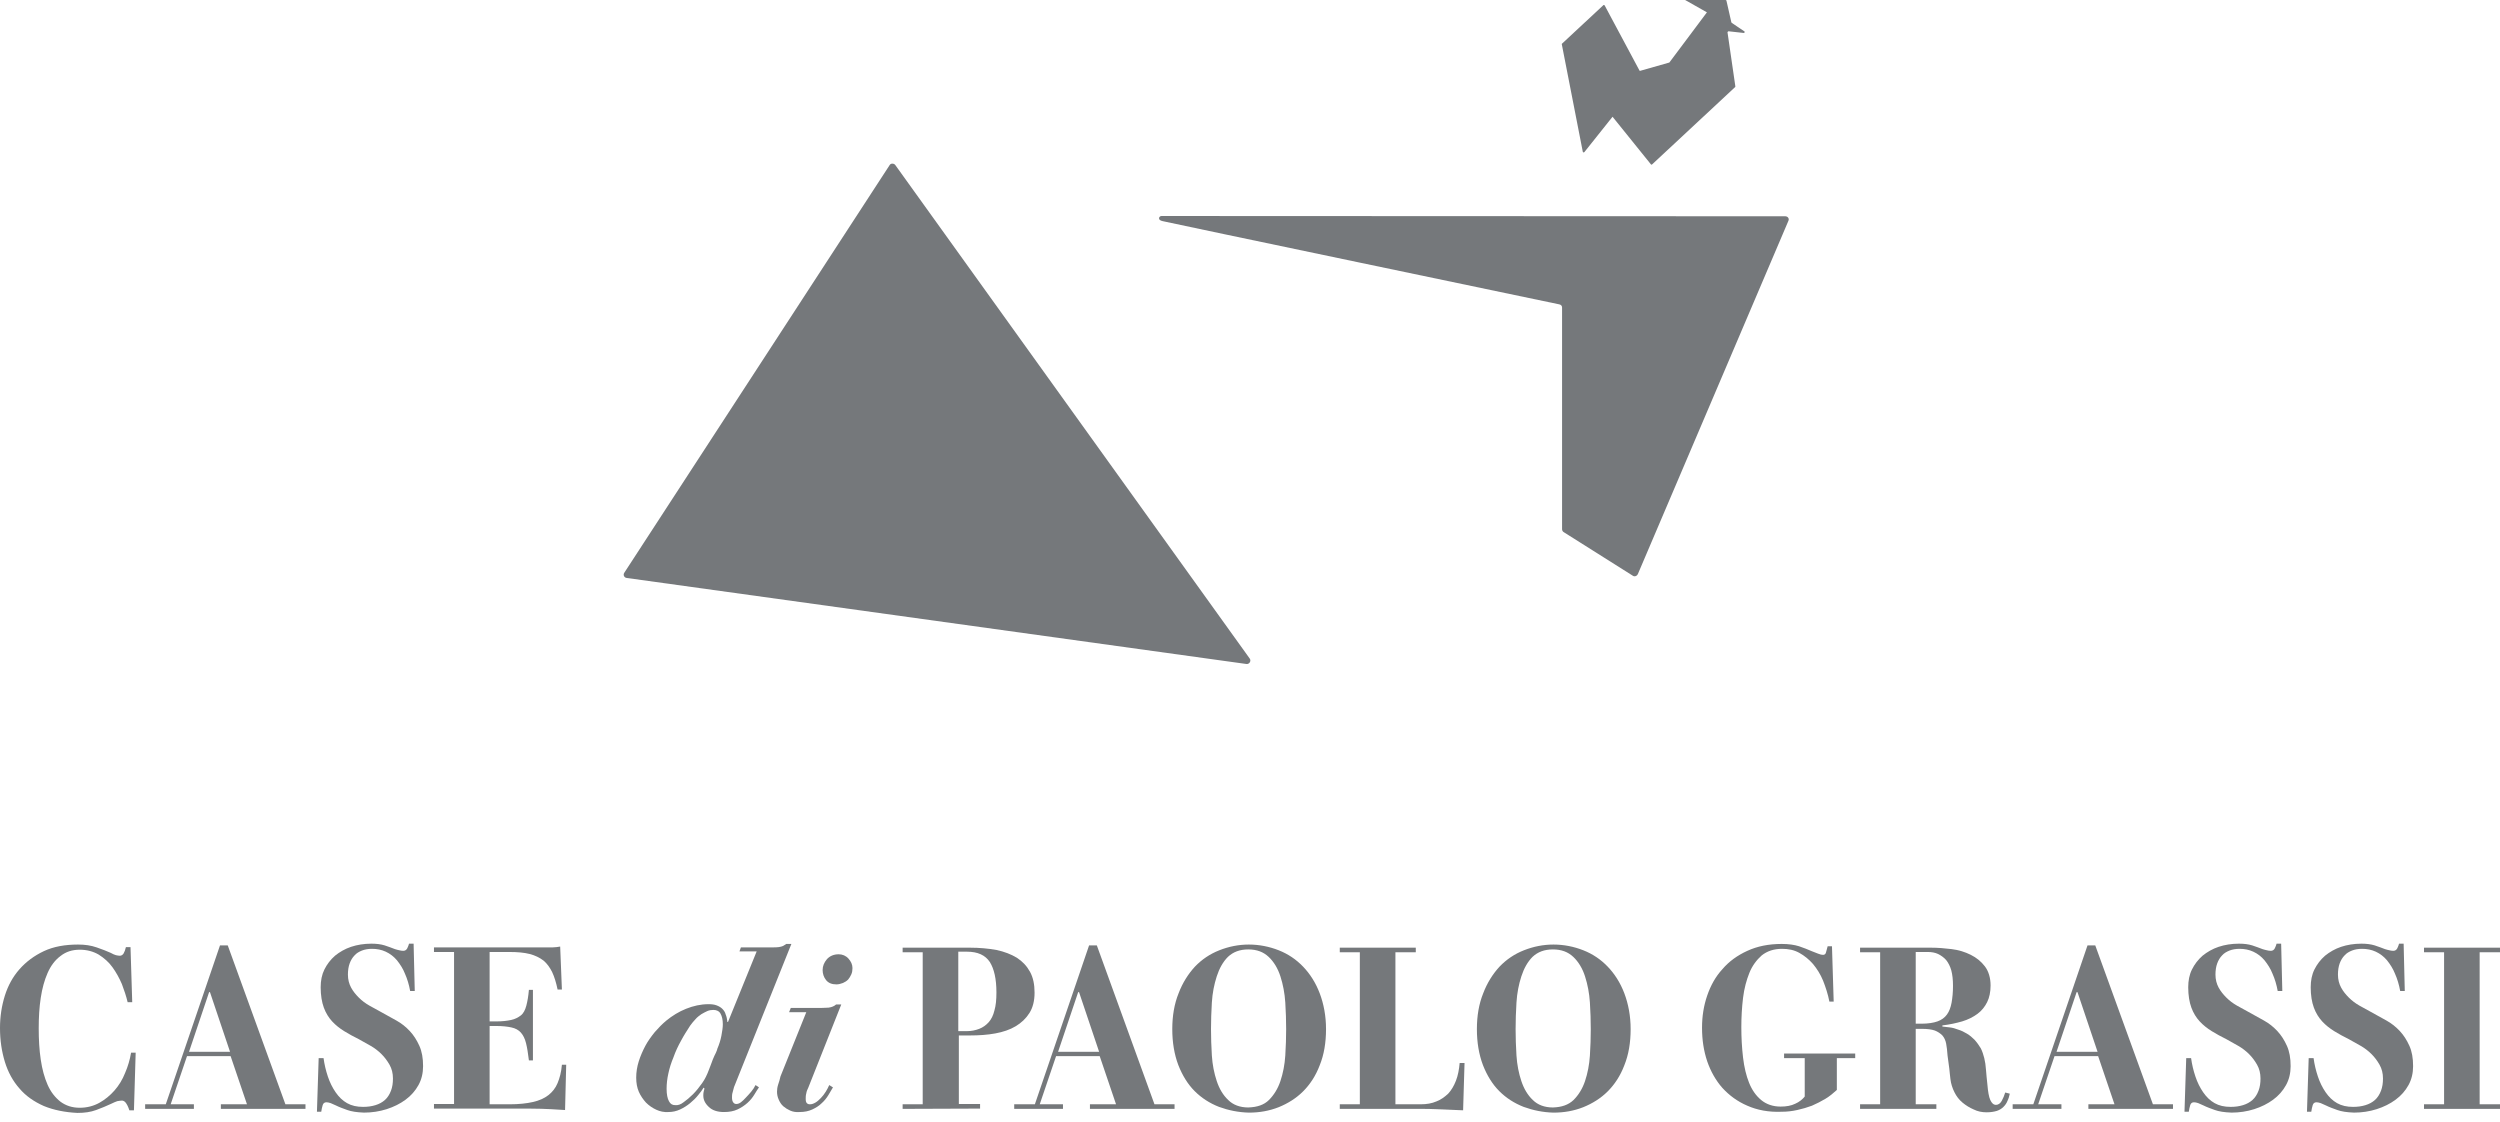 <?xml version="1.0" encoding="UTF-8"?>
<svg xmlns="http://www.w3.org/2000/svg" width="156" height="70" viewBox="0 0 156 70" fill="none">
  <path d="M111.595 13.783L102.198 35.833C102.145 35.941 102.019 35.994 101.912 35.941L97.599 33.22C97.527 33.184 97.473 33.113 97.473 33.023V19.188C97.473 19.081 97.402 19.009 97.294 18.991C97.294 18.991 72.559 13.819 72.559 13.801C72.309 13.747 72.326 13.64 72.326 13.604C72.326 13.568 72.38 13.479 72.47 13.479L111.398 13.496C111.559 13.496 111.666 13.64 111.595 13.783Z" fill="#75787B"></path>
  <path d="M55.861 10.291L77.983 41.094C78.09 41.237 77.965 41.452 77.786 41.434L39.108 36.065C38.947 36.047 38.858 35.868 38.965 35.725L55.521 10.291C55.592 10.184 55.771 10.184 55.861 10.291Z" fill="#75787B"></path>
  <path d="M2.738 69.016C2.13 68.748 1.611 68.39 1.217 67.924C0.805 67.459 0.501 66.904 0.304 66.26C0.107 65.615 0 64.917 0 64.148C0 63.432 0.107 62.752 0.304 62.125C0.501 61.499 0.805 60.944 1.217 60.479C1.629 60.013 2.13 59.638 2.738 59.351C3.347 59.065 4.063 58.94 4.868 58.94C5.298 58.94 5.674 58.993 6.032 59.118C6.39 59.244 6.676 59.351 6.909 59.459C7.034 59.53 7.159 59.584 7.231 59.602C7.32 59.62 7.392 59.638 7.481 59.638C7.571 59.638 7.66 59.584 7.714 59.494C7.768 59.405 7.821 59.262 7.857 59.1H8.144L8.251 62.537H7.965C7.875 62.161 7.75 61.785 7.607 61.409C7.446 61.033 7.249 60.676 7.016 60.353C6.783 60.031 6.497 59.781 6.157 59.566C5.817 59.369 5.423 59.262 4.976 59.262C4.51 59.262 4.117 59.387 3.776 59.655C3.436 59.906 3.168 60.264 2.971 60.711C2.774 61.159 2.631 61.678 2.542 62.269C2.452 62.859 2.416 63.486 2.416 64.166C2.416 64.864 2.452 65.508 2.542 66.117C2.631 66.725 2.774 67.244 2.971 67.692C3.168 68.139 3.436 68.479 3.776 68.748C4.117 68.998 4.51 69.124 4.976 69.124C5.423 69.124 5.835 69.016 6.193 68.819C6.551 68.622 6.873 68.354 7.141 68.05C7.41 67.745 7.642 67.37 7.804 66.958C7.983 66.546 8.108 66.117 8.179 65.687H8.466L8.358 69.284H8.072C8 69.052 7.911 68.891 7.839 68.801C7.768 68.712 7.678 68.676 7.607 68.676C7.535 68.676 7.446 68.694 7.32 68.712C7.213 68.748 7.088 68.801 6.944 68.873C6.64 69.016 6.336 69.141 5.996 69.267C5.656 69.392 5.28 69.446 4.832 69.446C4.063 69.41 3.347 69.267 2.738 69.016Z" fill="#75787B"></path>
  <path d="M9.057 69.194V68.908H10.345L13.728 58.992H14.211L17.809 68.908H19.062V69.194H13.782V68.908H15.411L14.39 65.901H11.67L10.65 68.908H12.099V69.194H9.057ZM11.795 65.632H14.354L13.102 61.91H13.048L11.795 65.632Z" fill="#75787B"></path>
  <path d="M21.674 69.266C21.424 69.176 21.173 69.087 20.959 68.979C20.851 68.926 20.726 68.872 20.636 68.836C20.529 68.8 20.44 68.782 20.368 68.782C20.261 68.782 20.171 68.836 20.135 68.961C20.099 69.087 20.064 69.23 20.046 69.373H19.777L19.885 66.026H20.189C20.243 66.42 20.332 66.796 20.457 67.172C20.583 67.547 20.744 67.87 20.941 68.156C21.138 68.442 21.37 68.675 21.657 68.836C21.943 68.997 22.265 69.069 22.659 69.069C22.945 69.069 23.196 69.033 23.429 68.961C23.661 68.89 23.858 68.782 24.019 68.639C24.18 68.496 24.306 68.299 24.395 68.067C24.485 67.834 24.52 67.583 24.52 67.297C24.52 66.975 24.449 66.688 24.306 66.438C24.162 66.187 24.001 65.972 23.804 65.775C23.608 65.579 23.375 65.4 23.124 65.257C22.874 65.113 22.623 64.97 22.39 64.845C22.068 64.684 21.764 64.523 21.478 64.344C21.191 64.165 20.941 63.968 20.726 63.735C20.511 63.502 20.332 63.216 20.207 62.876C20.082 62.536 20.01 62.106 20.01 61.605C20.01 61.194 20.082 60.818 20.243 60.496C20.404 60.173 20.619 59.887 20.905 59.636C21.191 59.404 21.531 59.207 21.907 59.082C22.283 58.956 22.713 58.885 23.178 58.885C23.5 58.885 23.769 58.921 24.001 58.992C24.234 59.064 24.449 59.153 24.646 59.225C24.753 59.261 24.843 59.279 24.914 59.296C24.986 59.314 25.075 59.332 25.165 59.332C25.272 59.332 25.361 59.279 25.415 59.171C25.469 59.064 25.505 58.956 25.523 58.885H25.809L25.881 61.838H25.594C25.523 61.444 25.415 61.086 25.272 60.764C25.147 60.442 24.968 60.173 24.771 59.923C24.574 59.69 24.341 59.511 24.073 59.386C23.804 59.261 23.518 59.207 23.214 59.207C22.981 59.207 22.766 59.243 22.587 59.314C22.408 59.386 22.247 59.475 22.122 59.619C21.997 59.744 21.889 59.923 21.818 60.12C21.746 60.317 21.71 60.549 21.71 60.818C21.71 61.122 21.782 61.391 21.907 61.623C22.032 61.856 22.194 62.053 22.39 62.25C22.587 62.447 22.802 62.608 23.053 62.751C23.303 62.894 23.536 63.019 23.769 63.145C24.091 63.324 24.413 63.502 24.735 63.681C25.057 63.86 25.326 64.075 25.576 64.344C25.809 64.594 26.006 64.898 26.167 65.257C26.328 65.614 26.4 66.026 26.4 66.527C26.4 66.957 26.31 67.351 26.113 67.709C25.916 68.067 25.648 68.371 25.308 68.621C24.968 68.872 24.574 69.069 24.127 69.212C23.679 69.355 23.196 69.427 22.713 69.427C22.247 69.409 21.925 69.355 21.674 69.266Z" fill="#75787B"></path>
  <path d="M35.26 69.266C35.027 69.249 34.74 69.231 34.383 69.213C34.025 69.195 33.577 69.177 33.04 69.177H27.08V68.891H28.333V59.404H27.08V59.118H34.007C34.078 59.118 34.15 59.118 34.221 59.118C34.293 59.118 34.383 59.118 34.472 59.118C34.562 59.118 34.651 59.1 34.723 59.1C34.812 59.082 34.884 59.082 34.955 59.065L35.063 61.749H34.794C34.705 61.32 34.597 60.962 34.454 60.657C34.311 60.371 34.132 60.12 33.917 59.941C33.684 59.763 33.398 59.619 33.058 59.53C32.7 59.44 32.288 59.404 31.787 59.404H30.552V63.736H30.982C31.34 63.736 31.644 63.7 31.895 63.646C32.145 63.593 32.342 63.485 32.503 63.36C32.664 63.235 32.772 63.02 32.843 62.752C32.915 62.483 32.969 62.161 33.004 61.767H33.255V66.17H33.004C32.951 65.74 32.897 65.382 32.825 65.096C32.754 64.81 32.646 64.595 32.503 64.434C32.36 64.273 32.163 64.165 31.913 64.112C31.662 64.058 31.358 64.022 30.982 64.022H30.552V68.908H31.805C32.378 68.908 32.861 68.855 33.255 68.765C33.649 68.676 33.971 68.532 34.221 68.336C34.472 68.139 34.669 67.888 34.794 67.584C34.919 67.28 35.027 66.904 35.063 66.439H35.331L35.26 69.266Z" fill="#75787B"></path>
  <path d="M40.952 69.247C40.719 69.14 40.505 68.997 40.308 68.8C40.129 68.603 39.968 68.37 39.86 68.12C39.753 67.869 39.699 67.583 39.699 67.243C39.699 66.903 39.753 66.563 39.86 66.223C39.968 65.883 40.111 65.56 40.272 65.256C40.433 64.952 40.648 64.665 40.863 64.397C41.095 64.129 41.328 63.896 41.561 63.699C41.954 63.377 42.366 63.126 42.813 62.947C43.261 62.768 43.726 62.661 44.209 62.661C44.406 62.661 44.568 62.679 44.711 62.733C44.854 62.786 44.979 62.858 45.069 62.947C45.176 63.055 45.248 63.162 45.283 63.305C45.337 63.431 45.373 63.592 45.391 63.771H45.427L47.216 59.368H46.142L46.232 59.117H47.503C47.771 59.117 47.986 59.117 48.165 59.117C48.344 59.117 48.487 59.117 48.595 59.099C48.702 59.081 48.791 59.063 48.863 59.028C48.917 58.992 48.988 58.956 49.06 58.902H49.382L45.803 67.834C45.767 67.941 45.749 68.066 45.713 68.174C45.677 68.281 45.677 68.388 45.677 68.478C45.677 68.603 45.695 68.71 45.749 68.782C45.803 68.854 45.856 68.889 45.946 68.889C46.035 68.889 46.142 68.854 46.232 68.782C46.322 68.71 46.429 68.621 46.536 68.496C46.644 68.388 46.751 68.263 46.876 68.12C46.984 67.995 47.073 67.851 47.145 67.708L47.36 67.851C47.27 67.977 47.181 68.12 47.073 68.299C46.966 68.478 46.823 68.657 46.644 68.818C46.465 68.979 46.25 69.122 46.017 69.23C45.785 69.337 45.516 69.391 45.176 69.391C44.764 69.391 44.442 69.283 44.227 69.069C43.995 68.854 43.887 68.621 43.887 68.37C43.887 68.299 43.887 68.209 43.905 68.138C43.923 68.048 43.941 67.977 43.959 67.923L43.905 67.869C43.816 68.013 43.708 68.174 43.565 68.335C43.422 68.514 43.261 68.675 43.064 68.836C42.867 68.997 42.67 69.122 42.438 69.23C42.205 69.337 41.972 69.391 41.704 69.391C41.435 69.409 41.185 69.355 40.952 69.247ZM42.652 68.782C42.831 68.657 43.046 68.478 43.243 68.281C43.458 68.066 43.637 67.834 43.816 67.583C43.995 67.332 44.12 67.064 44.227 66.778C44.335 66.491 44.424 66.276 44.478 66.115C44.55 65.954 44.603 65.811 44.675 65.686C44.729 65.56 44.764 65.471 44.764 65.435C44.872 65.185 44.961 64.916 45.015 64.63C45.069 64.343 45.104 64.111 45.104 63.914C45.104 63.627 45.051 63.413 44.961 63.252C44.872 63.09 44.711 63.019 44.514 63.019C44.389 63.019 44.263 63.037 44.138 63.09C44.013 63.144 43.887 63.216 43.762 63.287C43.637 63.377 43.511 63.466 43.404 63.592C43.279 63.717 43.172 63.86 43.064 64.003C42.867 64.308 42.67 64.612 42.491 64.952C42.312 65.274 42.151 65.614 42.026 65.972C41.883 66.312 41.775 66.652 41.704 66.992C41.632 67.314 41.596 67.637 41.596 67.941C41.596 68.281 41.65 68.549 41.74 68.71C41.829 68.889 41.954 68.961 42.133 68.961C42.294 68.979 42.473 68.925 42.652 68.782Z" fill="#75787B"></path>
  <path d="M49.31 69.301C49.149 69.23 49.005 69.14 48.88 69.033C48.755 68.925 48.665 68.782 48.594 68.621C48.522 68.46 48.486 68.299 48.486 68.12C48.486 67.995 48.504 67.834 48.558 67.673C48.612 67.511 48.665 67.35 48.701 67.171L50.312 63.162H49.238L49.345 62.894H50.616C50.885 62.894 51.099 62.894 51.278 62.894C51.457 62.894 51.601 62.876 51.708 62.876C51.815 62.858 51.905 62.84 51.977 62.804C52.048 62.769 52.12 62.733 52.173 62.679H52.495L50.437 67.87C50.383 67.977 50.33 68.102 50.312 68.227C50.276 68.353 50.276 68.46 50.276 68.567C50.276 68.693 50.294 68.782 50.348 68.836C50.401 68.89 50.455 68.908 50.545 68.908C50.652 68.908 50.759 68.872 50.885 68.8C51.01 68.729 51.117 68.621 51.225 68.514C51.332 68.406 51.44 68.263 51.529 68.12C51.618 67.977 51.69 67.834 51.744 67.708L51.977 67.852C51.887 67.995 51.797 68.156 51.69 68.335C51.583 68.514 51.44 68.693 51.278 68.836C51.117 68.997 50.92 69.122 50.688 69.23C50.455 69.337 50.205 69.391 49.882 69.391C49.668 69.409 49.471 69.373 49.31 69.301ZM51.547 61.158C51.404 60.979 51.332 60.764 51.332 60.531C51.332 60.281 51.422 60.066 51.601 59.851C51.78 59.654 52.03 59.547 52.334 59.547C52.567 59.547 52.782 59.636 52.943 59.815C53.104 59.994 53.194 60.191 53.194 60.406C53.194 60.549 53.176 60.675 53.122 60.8C53.068 60.925 52.997 61.032 52.925 61.122C52.836 61.211 52.728 61.283 52.603 61.337C52.46 61.39 52.334 61.426 52.191 61.426C51.905 61.426 51.69 61.337 51.547 61.158Z" fill="#75787B"></path>
  <path d="M56.324 69.194V68.907H57.577V59.421H56.324V59.135H60.512C61.121 59.135 61.676 59.188 62.177 59.278C62.678 59.385 63.09 59.546 63.448 59.761C63.806 59.994 64.074 60.28 64.271 60.638C64.468 60.996 64.557 61.426 64.557 61.945C64.557 62.446 64.45 62.876 64.235 63.215C64.02 63.556 63.734 63.824 63.376 64.039C63.018 64.254 62.589 64.397 62.105 64.486C61.622 64.576 61.085 64.612 60.53 64.612H59.832V68.889H61.157V69.176L56.324 69.194ZM59.797 64.343H60.333C60.62 64.343 60.87 64.289 61.103 64.2C61.336 64.11 61.533 63.967 61.694 63.788C61.855 63.609 61.98 63.359 62.052 63.054C62.141 62.75 62.177 62.392 62.177 61.927C62.177 61.086 62.034 60.459 61.765 60.03C61.479 59.6 61.014 59.385 60.333 59.385H59.797V64.343Z" fill="#75787B"></path>
  <path d="M63.287 69.194V68.908H64.576L67.959 58.992H68.442L72.039 68.908H73.292V69.194H68.012V68.908H69.641L68.621 65.901H65.9L64.88 68.908H66.33V69.194H63.287ZM66.025 65.632H68.585L67.332 61.91H67.278L66.025 65.632Z" fill="#75787B"></path>
  <path d="M76.068 69.07C75.477 68.837 74.976 68.515 74.546 68.085C74.117 67.656 73.777 67.101 73.526 66.457C73.276 65.794 73.15 65.043 73.15 64.219C73.15 63.396 73.276 62.644 73.544 61.982C73.795 61.32 74.153 60.765 74.564 60.318C74.994 59.87 75.495 59.53 76.086 59.297C76.676 59.065 77.285 58.94 77.929 58.94C78.573 58.94 79.2 59.065 79.791 59.297C80.381 59.53 80.882 59.87 81.312 60.318C81.742 60.765 82.099 61.32 82.35 61.982C82.601 62.644 82.744 63.396 82.744 64.219C82.744 65.061 82.618 65.812 82.35 66.475C82.099 67.137 81.742 67.674 81.312 68.103C80.882 68.533 80.363 68.855 79.791 69.088C79.2 69.32 78.591 69.428 77.929 69.428C77.267 69.41 76.658 69.284 76.068 69.07ZM79.182 68.64C79.486 68.336 79.737 67.942 79.898 67.459C80.059 66.976 80.166 66.439 80.202 65.866C80.238 65.293 80.256 64.738 80.256 64.219C80.256 63.682 80.238 63.128 80.202 62.555C80.166 61.982 80.059 61.427 79.898 60.926C79.737 60.425 79.486 60.013 79.164 59.709C78.842 59.405 78.43 59.244 77.893 59.244C77.356 59.244 76.945 59.405 76.623 59.709C76.318 60.013 76.086 60.425 75.925 60.926C75.763 61.427 75.656 61.964 75.62 62.555C75.585 63.128 75.567 63.7 75.567 64.219C75.567 64.738 75.585 65.293 75.62 65.866C75.656 66.439 75.763 66.976 75.925 67.459C76.086 67.942 76.318 68.336 76.641 68.64C76.945 68.945 77.374 69.106 77.893 69.106C78.448 69.088 78.878 68.945 79.182 68.64Z" fill="#75787B"></path>
  <path d="M91.298 69.283C90.993 69.265 90.725 69.265 90.457 69.247C90.188 69.229 89.902 69.229 89.597 69.211C89.293 69.194 88.935 69.194 88.541 69.194C88.148 69.194 87.682 69.194 87.11 69.194H83.602V68.907H84.854V59.421H83.602V59.135H88.345V59.421H87.074V68.907H88.667C89.025 68.907 89.347 68.853 89.633 68.728C89.92 68.621 90.152 68.442 90.367 68.245C90.564 68.03 90.725 67.762 90.85 67.439C90.976 67.117 91.047 66.742 91.083 66.33H91.387L91.298 69.283Z" fill="#75787B"></path>
  <path d="M95.076 69.07C94.485 68.837 93.984 68.515 93.554 68.085C93.125 67.656 92.785 67.101 92.534 66.457C92.284 65.794 92.158 65.043 92.158 64.219C92.158 63.396 92.284 62.644 92.552 61.982C92.802 61.32 93.16 60.765 93.572 60.318C94.002 59.87 94.503 59.53 95.094 59.297C95.684 59.065 96.293 58.94 96.937 58.94C97.581 58.94 98.208 59.065 98.798 59.297C99.389 59.53 99.89 59.87 100.32 60.318C100.749 60.765 101.107 61.32 101.358 61.982C101.608 62.644 101.752 63.396 101.752 64.219C101.752 65.061 101.626 65.812 101.358 66.475C101.107 67.137 100.749 67.674 100.32 68.103C99.89 68.533 99.371 68.855 98.798 69.088C98.208 69.32 97.599 69.428 96.937 69.428C96.275 69.41 95.666 69.284 95.076 69.07ZM98.19 68.64C98.494 68.336 98.745 67.942 98.906 67.459C99.067 66.976 99.174 66.439 99.21 65.866C99.246 65.293 99.264 64.738 99.264 64.219C99.264 63.682 99.246 63.128 99.21 62.555C99.174 61.982 99.067 61.427 98.906 60.926C98.745 60.425 98.494 60.013 98.172 59.709C97.85 59.405 97.438 59.244 96.901 59.244C96.364 59.244 95.953 59.405 95.63 59.709C95.326 60.013 95.094 60.425 94.932 60.926C94.771 61.427 94.664 61.964 94.628 62.555C94.592 63.128 94.574 63.7 94.574 64.219C94.574 64.738 94.592 65.293 94.628 65.866C94.664 66.439 94.771 66.976 94.932 67.459C95.094 67.942 95.326 68.336 95.648 68.64C95.953 68.945 96.382 69.106 96.901 69.106C97.456 69.088 97.868 68.945 98.19 68.64Z" fill="#75787B"></path>
  <path d="M109.035 68.997C108.408 68.728 107.907 68.353 107.478 67.887C107.066 67.422 106.744 66.849 106.529 66.223C106.314 65.578 106.207 64.898 106.207 64.129C106.207 63.413 106.314 62.75 106.529 62.124C106.744 61.498 107.048 60.943 107.478 60.477C107.889 59.994 108.408 59.618 109.035 59.332C109.661 59.045 110.359 58.902 111.183 58.902C111.612 58.902 111.97 58.956 112.257 59.045C112.561 59.153 112.811 59.242 113.044 59.35C113.187 59.404 113.33 59.457 113.456 59.511C113.581 59.565 113.688 59.583 113.76 59.583C113.85 59.583 113.921 59.529 113.939 59.439C113.975 59.35 113.993 59.207 114.046 59.045H114.315L114.422 62.5H114.154C114.064 62.035 113.921 61.605 113.76 61.193C113.599 60.8 113.384 60.459 113.134 60.155C112.883 59.869 112.597 59.636 112.274 59.457C111.952 59.278 111.594 59.207 111.201 59.207C110.682 59.207 110.27 59.35 109.93 59.618C109.608 59.905 109.339 60.263 109.16 60.71C108.981 61.157 108.838 61.676 108.766 62.267C108.695 62.858 108.659 63.466 108.659 64.093C108.659 64.755 108.695 65.382 108.766 65.99C108.838 66.599 108.963 67.118 109.142 67.565C109.321 68.013 109.572 68.37 109.894 68.639C110.216 68.907 110.628 69.051 111.111 69.051C111.469 69.051 111.773 68.997 112.024 68.872C112.274 68.764 112.471 68.603 112.615 68.424V66.026H111.326V65.739H115.765V66.026H114.619V68.013C114.404 68.209 114.172 68.406 113.903 68.567C113.635 68.728 113.348 68.872 113.062 68.997C112.776 69.104 112.471 69.194 112.149 69.265C111.827 69.337 111.505 69.373 111.183 69.373C110.359 69.409 109.643 69.265 109.035 68.997Z" fill="#75787B"></path>
  <path d="M123.156 69.229C122.905 69.122 122.673 68.979 122.458 68.8C122.243 68.621 122.082 68.406 121.957 68.155C121.832 67.905 121.742 67.636 121.706 67.332C121.688 67.135 121.653 66.903 121.635 66.67C121.599 66.419 121.563 66.151 121.527 65.865C121.509 65.56 121.474 65.31 121.438 65.113C121.402 64.916 121.313 64.737 121.205 64.612C121.08 64.486 120.919 64.379 120.74 64.307C120.543 64.236 120.274 64.2 119.916 64.2H119.541V68.907H120.829V69.194H116.068V68.907H117.321V59.421H116.068V59.135H120.489C120.919 59.135 121.348 59.171 121.778 59.224C122.225 59.278 122.619 59.403 122.977 59.582C123.335 59.761 123.621 59.994 123.854 60.298C124.087 60.602 124.212 61.014 124.212 61.497C124.212 61.891 124.14 62.249 123.997 62.535C123.854 62.822 123.657 63.072 123.389 63.269C123.12 63.466 122.798 63.627 122.44 63.735C122.064 63.842 121.67 63.931 121.205 63.985V64.057C121.348 64.075 121.509 64.093 121.67 64.11C121.832 64.128 122.028 64.182 122.207 64.254C122.386 64.307 122.565 64.397 122.744 64.504C122.923 64.612 123.067 64.737 123.21 64.88C123.371 65.059 123.496 65.238 123.603 65.417C123.693 65.596 123.765 65.811 123.818 66.025C123.872 66.24 123.908 66.491 123.926 66.759C123.944 67.028 123.979 67.332 124.015 67.69C124.051 68.12 124.105 68.442 124.194 68.639C124.284 68.835 124.391 68.943 124.552 68.943C124.695 68.943 124.821 68.853 124.91 68.692C125 68.531 125.071 68.352 125.125 68.173L125.411 68.245C125.375 68.406 125.34 68.549 125.268 68.692C125.214 68.835 125.125 68.961 125.017 69.068C124.91 69.176 124.767 69.265 124.606 69.319C124.427 69.373 124.212 69.408 123.961 69.408C123.675 69.408 123.407 69.355 123.156 69.229ZM119.541 63.878H119.916C120.31 63.878 120.65 63.824 120.901 63.735C121.151 63.645 121.348 63.502 121.491 63.305C121.635 63.108 121.724 62.858 121.778 62.571C121.832 62.267 121.867 61.927 121.867 61.515C121.867 61.139 121.832 60.817 121.76 60.549C121.688 60.298 121.581 60.083 121.438 59.904C121.295 59.743 121.116 59.618 120.937 59.529C120.74 59.439 120.525 59.403 120.274 59.403H119.541V63.878Z" fill="#75787B"></path>
  <path d="M125.59 69.194V68.908H126.879L130.261 58.992H130.744L134.342 68.908H135.595V69.194H130.315V68.908H131.944L130.923 65.901H128.203L127.183 68.908H128.633V69.194H125.59ZM128.328 65.632H130.888L129.635 61.91H129.581L128.328 65.632Z" fill="#75787B"></path>
  <path d="M138.21 69.266C137.959 69.176 137.709 69.087 137.494 68.979C137.386 68.926 137.261 68.872 137.172 68.836C137.064 68.8 136.975 68.782 136.903 68.782C136.796 68.782 136.706 68.836 136.67 68.961C136.635 69.087 136.599 69.23 136.581 69.373H136.312L136.42 66.026H136.724C136.778 66.42 136.867 66.796 136.993 67.172C137.118 67.547 137.279 67.87 137.476 68.156C137.673 68.442 137.905 68.675 138.192 68.836C138.478 68.997 138.8 69.069 139.194 69.069C139.48 69.069 139.731 69.033 139.964 68.961C140.196 68.89 140.393 68.782 140.554 68.639C140.715 68.496 140.841 68.299 140.93 68.067C141.02 67.834 141.055 67.583 141.055 67.297C141.055 66.975 140.984 66.688 140.841 66.438C140.698 66.187 140.536 65.972 140.34 65.775C140.143 65.579 139.91 65.4 139.659 65.257C139.409 65.113 139.158 64.97 138.926 64.845C138.603 64.684 138.299 64.523 138.013 64.344C137.726 64.165 137.476 63.968 137.261 63.735C137.046 63.502 136.867 63.216 136.742 62.876C136.617 62.536 136.545 62.106 136.545 61.605C136.545 61.194 136.617 60.818 136.778 60.496C136.939 60.173 137.154 59.887 137.44 59.636C137.726 59.404 138.067 59.207 138.442 59.082C138.818 58.956 139.248 58.885 139.713 58.885C140.035 58.885 140.304 58.921 140.536 58.992C140.769 59.064 140.984 59.153 141.181 59.225C141.288 59.261 141.378 59.279 141.449 59.296C141.521 59.314 141.61 59.332 141.7 59.332C141.807 59.332 141.897 59.279 141.95 59.171C142.004 59.064 142.04 58.956 142.058 58.885H142.344L142.416 61.838H142.129C142.058 61.444 141.95 61.086 141.807 60.764C141.682 60.442 141.503 60.173 141.306 59.923C141.109 59.69 140.877 59.511 140.608 59.386C140.34 59.261 140.053 59.207 139.749 59.207C139.516 59.207 139.301 59.243 139.123 59.314C138.944 59.386 138.782 59.475 138.657 59.619C138.532 59.744 138.424 59.923 138.353 60.12C138.281 60.317 138.245 60.549 138.245 60.818C138.245 61.122 138.317 61.391 138.442 61.623C138.568 61.856 138.729 62.053 138.926 62.25C139.122 62.447 139.337 62.608 139.588 62.751C139.838 62.894 140.071 63.019 140.304 63.145C140.626 63.324 140.948 63.502 141.27 63.681C141.592 63.86 141.861 64.075 142.111 64.344C142.344 64.594 142.541 64.898 142.702 65.257C142.863 65.614 142.935 66.026 142.935 66.527C142.935 66.957 142.845 67.351 142.648 67.709C142.452 68.067 142.183 68.371 141.843 68.621C141.503 68.872 141.109 69.069 140.662 69.212C140.214 69.355 139.731 69.427 139.248 69.427C138.782 69.409 138.46 69.355 138.21 69.266Z" fill="#75787B"></path>
  <path d="M145.852 69.266C145.602 69.176 145.351 69.087 145.136 68.979C145.029 68.926 144.904 68.872 144.814 68.836C144.707 68.8 144.617 68.782 144.546 68.782C144.438 68.782 144.349 68.836 144.313 68.961C144.277 69.087 144.241 69.23 144.224 69.373H143.955L144.062 66.026H144.367C144.42 66.42 144.51 66.796 144.635 67.172C144.76 67.547 144.922 67.87 145.118 68.156C145.315 68.442 145.548 68.675 145.834 68.836C146.121 68.997 146.443 69.069 146.837 69.069C147.123 69.069 147.374 69.033 147.606 68.961C147.839 68.89 148.036 68.782 148.197 68.639C148.358 68.496 148.483 68.299 148.573 68.067C148.662 67.834 148.698 67.583 148.698 67.297C148.698 66.975 148.626 66.688 148.483 66.438C148.34 66.187 148.179 65.972 147.982 65.775C147.785 65.579 147.553 65.4 147.302 65.257C147.051 65.113 146.801 64.97 146.568 64.845C146.246 64.684 145.942 64.523 145.655 64.344C145.369 64.165 145.118 63.968 144.904 63.735C144.689 63.502 144.51 63.216 144.385 62.876C144.259 62.536 144.188 62.106 144.188 61.605C144.188 61.194 144.259 60.818 144.42 60.496C144.582 60.173 144.796 59.887 145.083 59.636C145.369 59.404 145.709 59.207 146.085 59.082C146.461 58.956 146.89 58.885 147.356 58.885C147.678 58.885 147.946 58.921 148.179 58.992C148.412 59.064 148.626 59.153 148.823 59.225C148.931 59.261 149.02 59.279 149.092 59.296C149.163 59.314 149.253 59.332 149.342 59.332C149.45 59.332 149.539 59.279 149.593 59.171C149.647 59.064 149.682 58.956 149.7 58.885H149.987L150.058 61.838H149.772C149.7 61.444 149.593 61.086 149.45 60.764C149.324 60.442 149.146 60.173 148.949 59.923C148.752 59.69 148.519 59.511 148.251 59.386C147.982 59.261 147.696 59.207 147.392 59.207C147.159 59.207 146.944 59.243 146.765 59.314C146.586 59.386 146.425 59.475 146.3 59.619C146.174 59.744 146.067 59.923 145.995 60.12C145.924 60.317 145.888 60.549 145.888 60.818C145.888 61.122 145.96 61.391 146.085 61.623C146.21 61.856 146.371 62.053 146.568 62.25C146.765 62.447 146.98 62.608 147.23 62.751C147.481 62.894 147.714 63.019 147.946 63.145C148.269 63.324 148.591 63.502 148.913 63.681C149.235 63.86 149.503 64.075 149.754 64.344C149.987 64.594 150.184 64.898 150.345 65.257C150.506 65.614 150.577 66.026 150.577 66.527C150.577 66.957 150.488 67.351 150.291 67.709C150.094 68.067 149.826 68.371 149.486 68.621C149.146 68.872 148.752 69.069 148.304 69.212C147.857 69.355 147.374 69.427 146.89 69.427C146.425 69.409 146.103 69.355 145.852 69.266Z" fill="#75787B"></path>
  <path d="M151.258 69.194V68.907H152.511V59.421H151.258V59.135H156.001V59.421H154.73V68.907H156.001V69.194H151.258Z" fill="#75787B"></path>
  <path d="M100.122 0.322C100.086 0.304 100.05 0.304 100.032 0.34L97.473 2.721C97.455 2.738 97.455 2.738 97.455 2.756L98.762 9.45C98.762 9.504 98.833 9.54 98.869 9.486L100.623 7.285L103.003 10.238C103.021 10.274 103.057 10.274 103.075 10.274L108.283 5.423C108.283 5.405 108.283 5.387 108.283 5.369L107.8 2.04C107.782 2.005 107.818 1.969 107.854 1.951L108.82 2.058C108.874 2.04 108.892 1.969 108.838 1.951L108.069 1.432C108.051 1.414 108.033 1.396 108.033 1.378L107.729 0.036C107.729 0.018 107.693 0 107.675 0H105.151L106.512 0.77L104.167 3.902L102.341 4.421C102.323 4.421 102.305 4.421 102.305 4.403" fill="#75787B"></path>
</svg>
